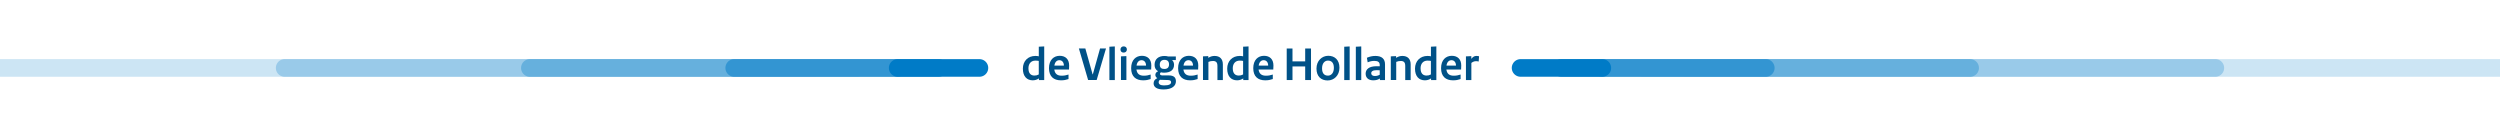 <?xml version="1.0" encoding="UTF-8" standalone="no"?>
<svg xmlns="http://www.w3.org/2000/svg" id="Layer_2" viewBox="0 0 1133.86 61.82">
  <defs>
    <style>.cls-1{fill:#005187;}.cls-2{stroke:#99cae9;}.cls-2,.cls-3,.cls-4,.cls-5{stroke-linecap:round;}.cls-2,.cls-3,.cls-4,.cls-5,.cls-6{fill:none;stroke-miterlimit:10;stroke-width:8px;}.cls-3{stroke:#3395d2;}.cls-4{stroke:#66b0dd;}.cls-5{stroke:#007bc7;}.cls-6{stroke:#cce5f4;}</style>
  </defs>
  <g>
    <g>
      <line class="cls-6" x1="370.07" x2="-.64" y1="30.81" y2="30.81"/>
      <line class="cls-2" x1="388.61" x2="129.11" y1="30.81" y2="30.81"/>
      <line class="cls-4" x1="407.14" x2="240.32" y1="30.81" y2="30.81"/>
      <line class="cls-3" x1="425.68" x2="333" y1="30.81" y2="30.81"/>
      <line class="cls-5" x1="444.21" x2="407.14" y1="30.81" y2="30.81"/>
    </g>
    <g>
      <line class="cls-6" x1="763.79" x2="1134.5" y1="30.81" y2="30.81"/>
      <line class="cls-2" x1="745.25" x2="1004.75" y1="30.81" y2="30.81"/>
      <line class="cls-4" x1="726.72" x2="893.54" y1="30.81" y2="30.81"/>
      <line class="cls-3" x1="708.18" x2="800.86" y1="30.81" y2="30.81"/>
      <line class="cls-5" x1="689.65" x2="726.72" y1="30.81" y2="30.81"/>
    </g>
  </g>
  <g>
    <path class="cls-1" d="m473.6,36.3h-2.4v-.74c-.76.54-1.72.87-2.79.87-2.68,0-4.49-1.79-4.49-5.28s2.35-5.78,5.65-5.78c.57,0,1.09.04,1.57.17v-4.36l2.46-.13v15.24Zm-7.15-5.28c0,2.29,1.11,3.25,2.7,3.25.79,0,1.26-.13,1.98-.5v-6.15c-.52-.09-.98-.13-1.55-.13-1.9,0-3.14,1.31-3.14,3.53Z"/>
    <path class="cls-1" d="m480.63,25.31c2.64,0,4.27,1.59,4.27,4.4,0,.65-.02,1.35-.06,1.83h-6.67c.26,1.92,1.37,2.79,3.31,2.79,1.22,0,2.07-.17,3.14-.52v2.05c-1.13.37-2.01.57-3.45.57-3.29,0-5.41-1.74-5.41-5.5s2.18-5.62,4.86-5.62Zm1.88,4.43c0-1.48-.79-2.44-2.05-2.44-1.16,0-2.03.85-2.25,2.44h4.29Z"/>
    <path class="cls-1" d="m489.33,21.99h2.92l3.29,11.71h.11l3.27-11.71h2.7l-4.23,14.3h-3.88l-4.19-14.3Z"/>
    <path class="cls-1" d="m505.62,36.3h-2.46v-15.11l2.46-.13v15.24Z"/>
    <path class="cls-1" d="m509.63,21.03c.94,0,1.46.59,1.46,1.42,0,.76-.52,1.4-1.46,1.4s-1.44-.57-1.44-1.4c0-.76.5-1.42,1.44-1.42Zm1.24,15.26h-2.46v-10.73l2.46-.11v10.84Z"/>
    <path class="cls-1" d="m517.9,25.31c2.64,0,4.27,1.59,4.27,4.4,0,.65-.02,1.35-.07,1.83h-6.67c.26,1.92,1.37,2.79,3.31,2.79,1.22,0,2.07-.17,3.14-.52v2.05c-1.13.37-2.01.57-3.44.57-3.29,0-5.41-1.74-5.41-5.5s2.18-5.62,4.86-5.62Zm1.88,4.43c0-1.48-.79-2.44-2.05-2.44-1.16,0-2.03.85-2.25,2.44h4.3Z"/>
    <path class="cls-1" d="m527.47,34.2h2.57c2.31,0,3.29.92,3.29,2.66,0,2.05-1.7,3.71-5.63,3.71-3.07,0-4.49-1.09-4.49-2.77,0-1.03.57-1.88,1.64-2.33v-.07c-.5-.26-.85-.81-.85-1.44,0-.68.42-1.31,1.2-1.61v-.07c-.98-.55-1.55-1.46-1.55-2.86,0-2.62,1.77-4.03,4.49-4.03.59,0,1.11.07,1.66.22h3.49v1.64h-1.66v.07c.46.35.85,1.09.85,2.03,0,2.38-1.61,3.62-4.58,3.62-.48,0-.94-.07-1.35-.17-.28.15-.46.41-.46.68,0,.48.37.74,1.37.74Zm.46,4.54c2.35,0,3.21-.59,3.21-1.44,0-.63-.39-.98-1.46-1l-3.58-.11c-.41.28-.59.63-.59,1.13,0,.85.74,1.42,2.42,1.42Zm2.27-9.59c0-1.31-.72-2.01-2.09-2.01-1.22,0-2.09.7-2.09,2.16s.78,1.98,2.05,1.98c1.35,0,2.14-.63,2.14-2.14Z"/>
    <path class="cls-1" d="m539.2,25.31c2.64,0,4.27,1.59,4.27,4.4,0,.65-.02,1.35-.07,1.83h-6.67c.26,1.92,1.37,2.79,3.31,2.79,1.22,0,2.07-.17,3.14-.52v2.05c-1.13.37-2.01.57-3.44.57-3.29,0-5.41-1.74-5.41-5.5s2.18-5.62,4.86-5.62Zm1.88,4.43c0-1.48-.79-2.44-2.05-2.44-1.16,0-2.03.85-2.25,2.44h4.3Z"/>
    <path class="cls-1" d="m552.14,29.69c0-1.42-.7-2.03-1.98-2.03-.79,0-1.35.11-2.09.41v8.22h-2.46v-10.73l2.4-.11v.79c.94-.59,1.77-.87,2.86-.87,2.36,0,3.75,1.35,3.75,3.82v7.11h-2.46v-6.61Z"/>
    <path class="cls-1" d="m566.27,36.3h-2.4v-.74c-.76.54-1.72.87-2.79.87-2.68,0-4.49-1.79-4.49-5.28s2.36-5.78,5.65-5.78c.57,0,1.09.04,1.57.17v-4.36l2.46-.13v15.24Zm-7.15-5.28c0,2.29,1.11,3.25,2.7,3.25.79,0,1.26-.13,1.98-.5v-6.15c-.52-.09-.98-.13-1.55-.13-1.9,0-3.14,1.31-3.14,3.53Z"/>
    <path class="cls-1" d="m573.29,25.31c2.64,0,4.27,1.59,4.27,4.4,0,.65-.02,1.35-.07,1.83h-6.67c.26,1.92,1.37,2.79,3.31,2.79,1.22,0,2.07-.17,3.14-.52v2.05c-1.13.37-2.01.57-3.45.57-3.29,0-5.41-1.74-5.41-5.5s2.18-5.62,4.86-5.62Zm1.88,4.43c0-1.48-.79-2.44-2.05-2.44-1.16,0-2.03.85-2.25,2.44h4.3Z"/>
    <path class="cls-1" d="m591.96,30.13h-5.76v6.17h-2.62v-14.3h2.62v5.84h5.76v-5.84h2.64v14.3h-2.64v-6.17Z"/>
    <path class="cls-1" d="m602.14,36.49c-2.97,0-5.06-1.83-5.06-5.39s2.49-5.8,5.36-5.8,5.06,1.83,5.06,5.41-2.49,5.78-5.36,5.78Zm.15-9.01c-1.5,0-2.68,1.24-2.68,3.53s1.05,3.29,2.68,3.29c1.5,0,2.68-1.24,2.68-3.53s-1.07-3.29-2.68-3.29Z"/>
    <path class="cls-1" d="m612.13,36.3h-2.46v-15.11l2.46-.13v15.24Z"/>
    <path class="cls-1" d="m617.39,36.3h-2.46v-15.11l2.46-.13v15.24Z"/>
    <path class="cls-1" d="m628.16,36.3h-2.31v-.7c-.89.57-1.77.83-3.05.83-2.2,0-3.42-1.2-3.42-3.01,0-1.98,1.53-3.38,4.91-3.38.54,0,1.02.02,1.48.02v-.61c0-1.18-.7-1.83-2.4-1.83-1.05,0-1.92.17-3.07.65l-.35-2.07c1.33-.57,2.49-.83,3.88-.83,2.9,0,4.34,1.37,4.34,3.79v7.13Zm-4.64-1.83c.85,0,1.5-.17,2.25-.57v-2.03c-.41-.02-.98-.04-1.42-.04-1.77,0-2.44.57-2.44,1.4,0,.76.59,1.24,1.61,1.24Z"/>
    <path class="cls-1" d="m637.32,29.69c0-1.42-.7-2.03-1.98-2.03-.79,0-1.35.11-2.09.41v8.22h-2.46v-10.73l2.4-.11v.79c.94-.59,1.77-.87,2.86-.87,2.36,0,3.75,1.35,3.75,3.82v7.11h-2.46v-6.61Z"/>
    <path class="cls-1" d="m651.45,36.3h-2.4v-.74c-.76.54-1.72.87-2.79.87-2.68,0-4.49-1.79-4.49-5.28s2.36-5.78,5.65-5.78c.57,0,1.09.04,1.57.17v-4.36l2.46-.13v15.24Zm-7.15-5.28c0,2.29,1.11,3.25,2.7,3.25.79,0,1.26-.13,1.98-.5v-6.15c-.52-.09-.98-.13-1.55-.13-1.9,0-3.14,1.31-3.14,3.53Z"/>
    <path class="cls-1" d="m658.47,25.31c2.64,0,4.27,1.59,4.27,4.4,0,.65-.02,1.35-.07,1.83h-6.67c.26,1.92,1.37,2.79,3.31,2.79,1.22,0,2.07-.17,3.14-.52v2.05c-1.13.37-2.01.57-3.45.57-3.29,0-5.41-1.74-5.41-5.5s2.18-5.62,4.86-5.62Zm1.88,4.43c0-1.48-.79-2.44-2.05-2.44-1.16,0-2.03.85-2.25,2.44h4.3Z"/>
    <path class="cls-1" d="m670.64,27.9c-.46-.11-.76-.15-1.22-.15-.68,0-1.35.22-2.09.79v7.76h-2.46v-10.73l2.44-.11v1.24c.74-.96,1.42-1.33,2.27-1.33.48,0,.85.04,1.24.15l-.17,2.38Z"/>
  </g>
</svg>

